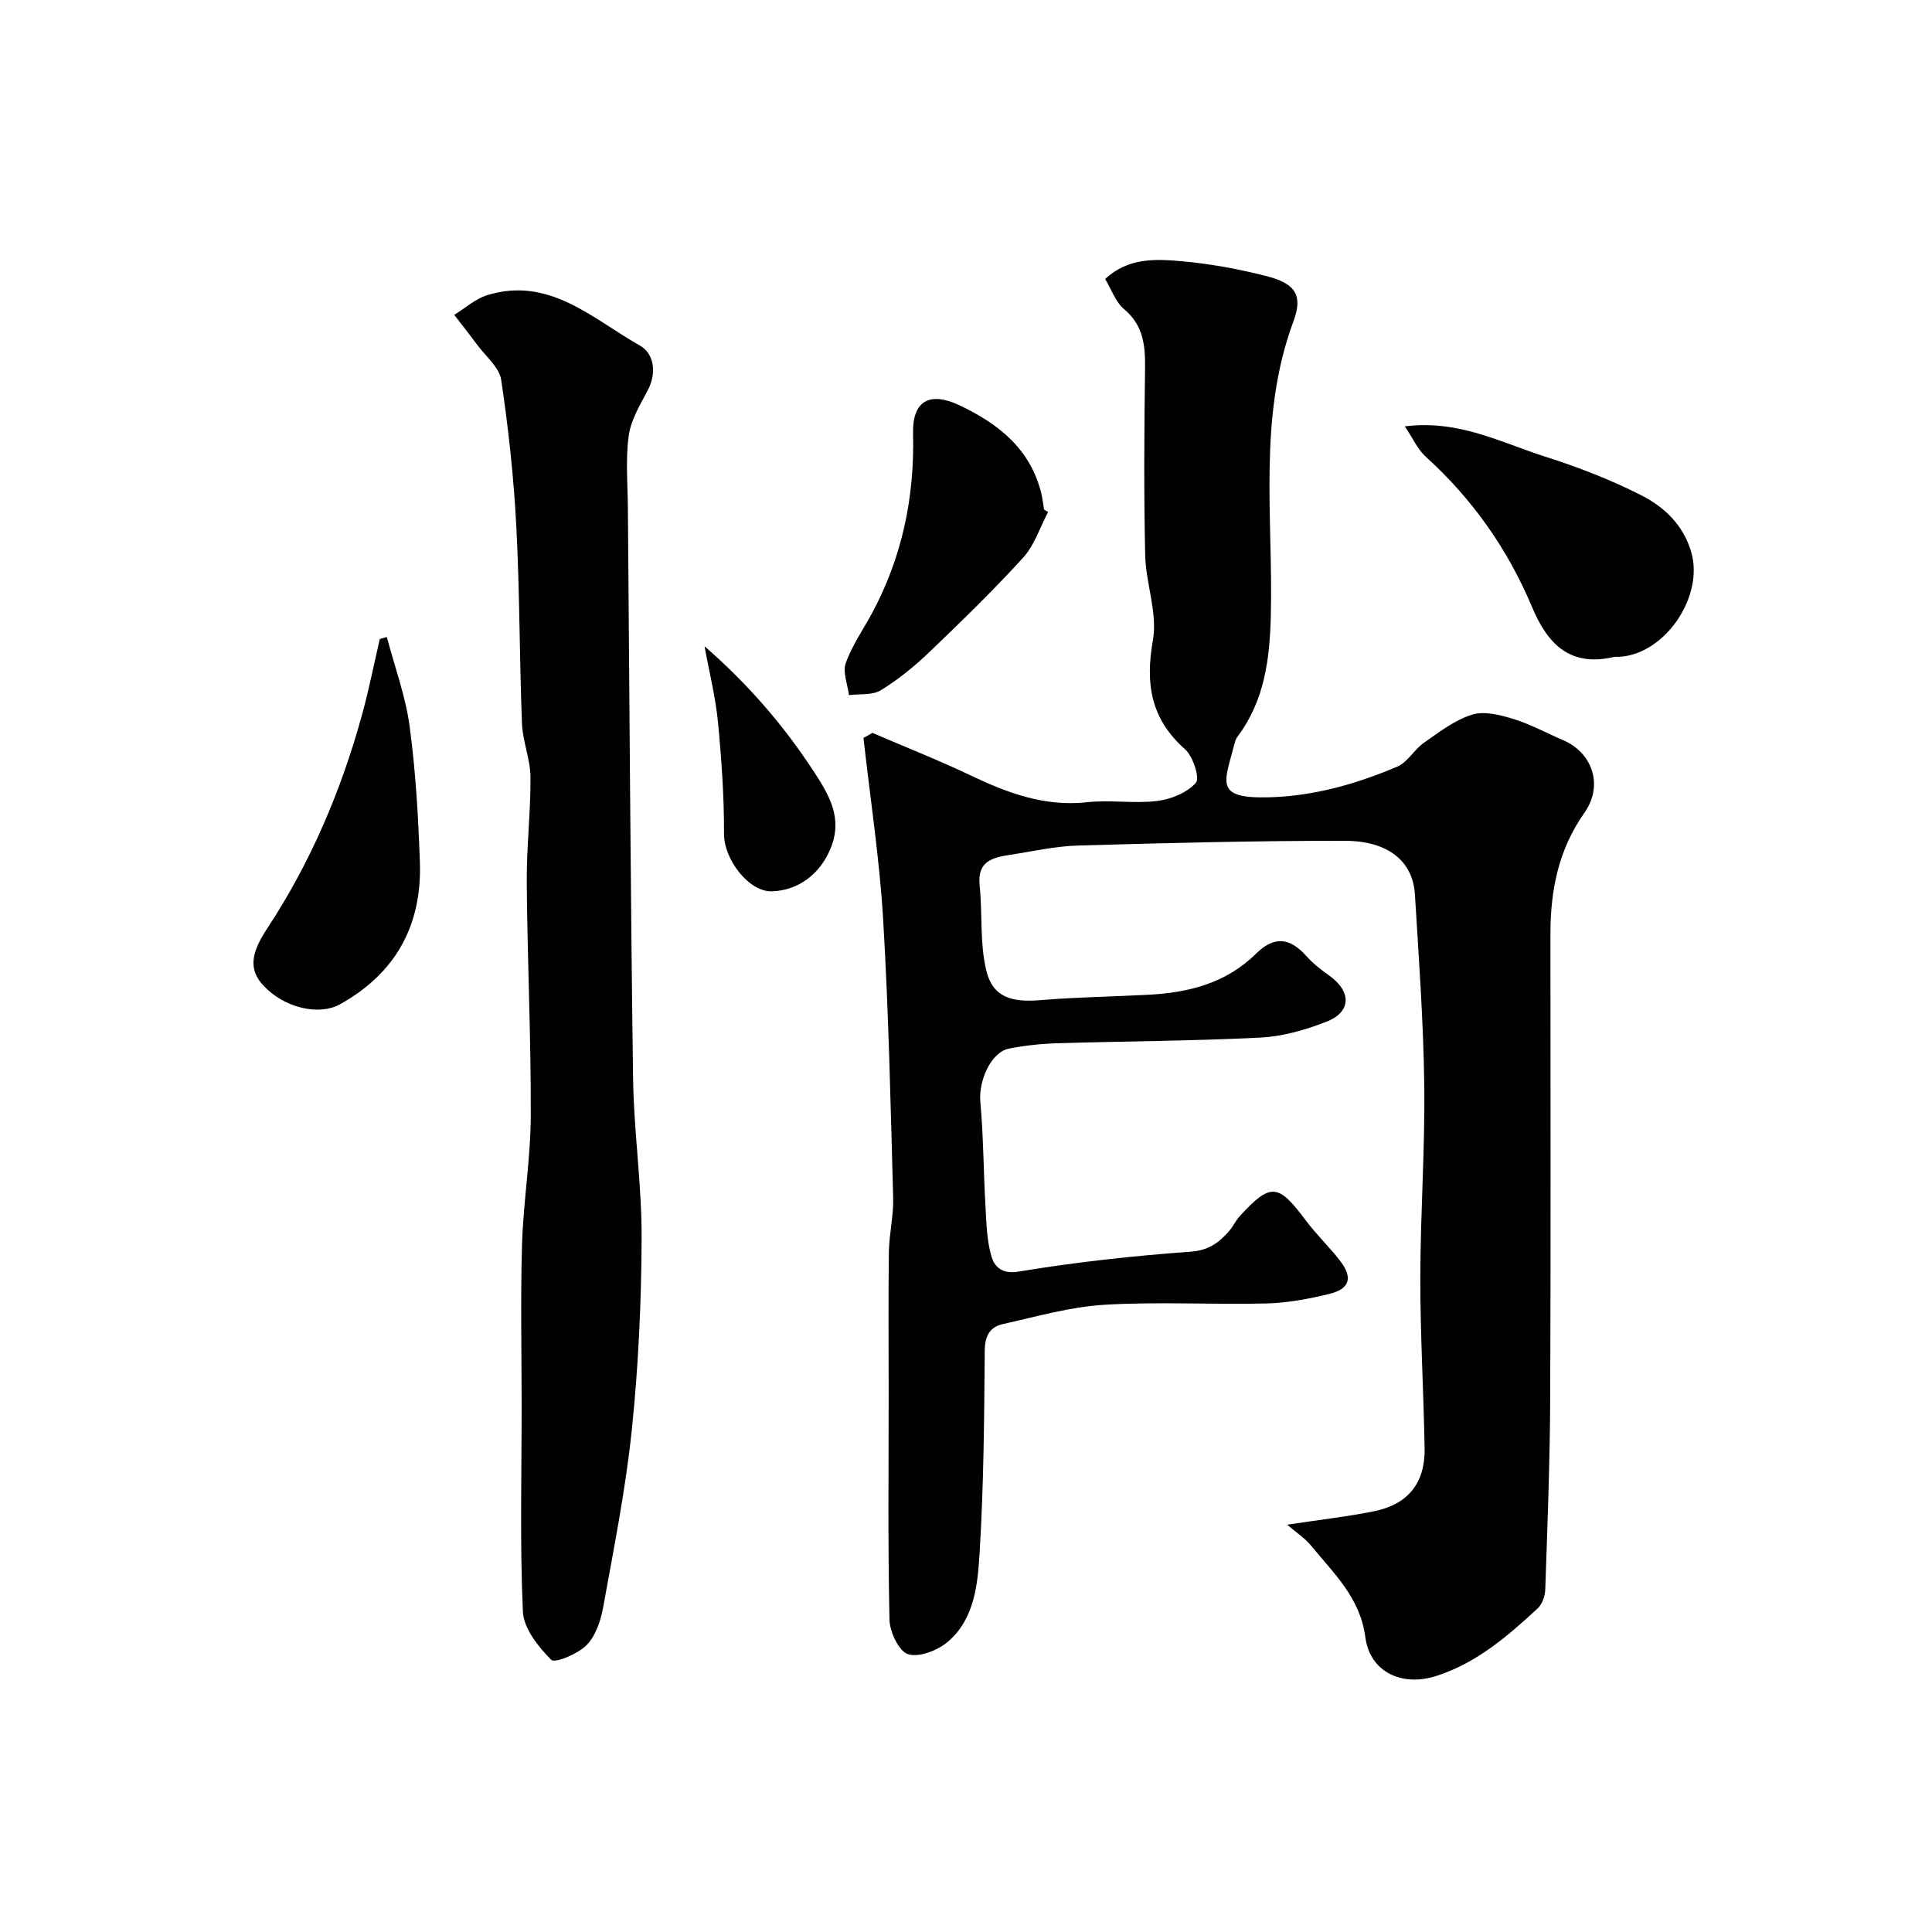 <svg enable-background="new 0 0 400 400" viewBox="0 0 400 400" xmlns="http://www.w3.org/2000/svg"><g fill="#010103"><path d="m180.62 151.73c6.8 2.93 13.7 5.65 20.38 8.83 7.67 3.65 15.33 6.5 24.11 5.53 4.77-.53 9.71.33 14.47-.26 2.87-.35 6.18-1.7 8.01-3.76.86-.97-.57-5.46-2.23-6.93-7.1-6.3-8.27-13.53-6.66-22.62.99-5.57-1.46-11.66-1.6-17.54-.29-12.82-.21-25.66-.03-38.49.07-4.82-.27-9.08-4.36-12.51-1.76-1.47-2.59-4.05-3.9-6.21 4.81-4.5 10.55-4.16 16.03-3.67 5.82.53 11.64 1.61 17.31 3.05 5.86 1.49 7.72 3.8 5.65 9.36-7.41 19.94-4.19 40.56-4.69 60.92-.22 9.07-1.3 17.62-6.9 25.09-.29.38-.47.87-.59 1.34-2.06 8.11-4.43 11.53 7.19 11.21 9.34-.26 18.04-2.78 26.47-6.34 2.15-.91 3.5-3.53 5.52-4.94 3.16-2.21 6.37-4.7 9.96-5.83 2.54-.8 5.85.06 8.59.9 3.56 1.1 6.89 2.93 10.33 4.41 5.94 2.55 8.41 9.27 4.33 15.05-5.36 7.6-7.01 16.04-7.01 25.04 0 32.16.09 64.31-.05 96.47-.06 13.1-.58 26.2-1.02 39.29-.04 1.33-.63 3-1.56 3.87-6.24 5.77-12.67 11.33-21 14-7.1 2.28-13.73-.78-14.69-8.02-1.08-8.24-6.59-13.26-11.28-19.01-1.21-1.48-2.91-2.57-4.91-4.29 6.77-1.02 12.41-1.66 17.95-2.77 7.09-1.43 10.64-5.86 10.51-13.06-.2-11.77-.91-23.53-.89-35.3.02-13.26.98-26.53.82-39.79-.17-13.21-1.13-26.41-1.94-39.6-.42-6.8-5.5-11.06-14.51-11.07-18.43-.02-36.86.45-55.29.98-4.71.14-9.39 1.22-14.08 1.93-3.58.55-6.75 1.34-6.24 6.27.61 5.91.01 12.06 1.4 17.75 1.33 5.43 5.2 6.56 11.15 6.06 7.41-.62 14.86-.72 22.29-1.11 8.35-.43 16.1-2.33 22.35-8.48 3.83-3.77 7.05-3.38 10.51.52 1.35 1.52 3.02 2.8 4.69 3.99 4.62 3.29 4.6 7.52-.57 9.54-4.34 1.69-9.05 3.06-13.66 3.29-14.08.71-28.19.75-42.28 1.18-3.26.1-6.55.47-9.76 1.09-3.76.73-6.37 6.64-5.97 11.08.65 7.09.64 14.24 1.05 21.36.21 3.6.26 7.33 1.29 10.72.57 1.87 2.02 3.62 5.59 3.02 11.78-1.96 23.69-3.26 35.61-4.12 3.69-.27 5.8-1.83 7.89-4.18.86-.97 1.4-2.22 2.28-3.18 6.37-6.96 7.95-6.79 13.66.87 2.16 2.9 4.81 5.42 7.04 8.28 2.78 3.57 2.13 5.92-2.23 6.97-4.26 1.03-8.67 1.86-13.03 1.96-11.16.27-22.35-.4-33.48.27-7.08.43-14.07 2.45-21.05 4.01-2.66.59-3.69 2.47-3.71 5.52-.11 13.93-.21 27.88-1.06 41.78-.4 6.55-1.03 13.68-6.52 18.41-2.1 1.81-5.91 3.32-8.26 2.64-1.88-.55-3.83-4.59-3.88-7.13-.35-15.65-.17-31.32-.17-46.98 0-9.7-.09-19.4.04-29.1.05-3.77.99-7.54.89-11.3-.53-19.2-.93-38.42-2.07-57.59-.75-12.58-2.68-25.09-4.08-37.63.63-.32 1.24-.68 1.85-1.04z"/><path d="m108 291.16c0-11.17-.25-22.34.08-33.49.27-8.88 1.77-17.74 1.81-26.61.06-16.1-.7-32.2-.83-48.3-.06-7.29.82-14.59.77-21.88-.03-3.69-1.61-7.36-1.76-11.06-.53-13.59-.46-27.21-1.17-40.79-.53-10.16-1.63-20.31-3.13-30.37-.39-2.62-3.22-4.89-4.98-7.28-1.54-2.09-3.16-4.13-4.75-6.19 2.27-1.39 4.37-3.32 6.83-4.08 12.88-3.97 21.84 4.93 31.64 10.45 2.89 1.63 3.52 5.63 1.58 9.29-1.59 3.01-3.5 6.15-3.93 9.42-.66 4.95-.2 10.06-.16 15.1.32 39.29.54 78.58 1.07 117.87.15 11.04 1.82 22.07 1.77 33.11-.05 13.2-.66 26.46-2.02 39.58-1.27 12.3-3.71 24.49-5.91 36.68-.51 2.81-1.53 6-3.42 7.95-1.8 1.85-6.6 3.85-7.36 3.09-2.68-2.69-5.71-6.48-5.87-9.98-.64-14.16-.26-28.34-.26-42.51z"/><path d="m290.85 88.27c11.2-1.4 19.93 3.37 29.02 6.26 6.78 2.15 13.5 4.75 19.84 7.96 4.79 2.42 8.77 6.11 10.44 11.81 2.69 9.16-5.39 21.16-14.9 21.69-.33.02-.68-.06-1 .01-9.04 2.12-13.75-2.43-17.04-10.28-5-11.93-12.3-22.35-21.96-31.1-1.72-1.54-2.73-3.89-4.4-6.35z"/><path d="m80.09 131.88c1.62 6.16 3.87 12.23 4.72 18.49 1.25 9.28 1.79 18.68 2.12 28.05.47 13.06-4.94 23.06-16.55 29.51-4.35 2.42-11.52.76-15.83-3.87-3.05-3.27-2.68-6.59.72-11.75 9.02-13.69 15.37-28.61 19.7-44.39 1.42-5.15 2.45-10.4 3.66-15.61.48-.14.97-.29 1.46-.43z"/><path d="m217 106.01c-1.69 3.18-2.82 6.86-5.16 9.44-6.2 6.8-12.82 13.23-19.47 19.6-3.06 2.92-6.41 5.66-10.01 7.86-1.75 1.07-4.37.72-6.59 1.01-.28-2.23-1.34-4.74-.67-6.63 1.28-3.61 3.56-6.85 5.4-10.26 6.28-11.64 8.87-24.11 8.54-37.29-.17-6.74 3.43-8.75 9.61-5.83 8.09 3.83 14.64 9.01 16.93 18.19.28 1.11.39 2.26.58 3.39.28.17.56.35.84.52z"/><path d="m145.87 133.8c9.14 7.96 16.4 16.43 22.63 25.95 3.27 5.01 5.97 9.66 3.51 15.79-2.15 5.37-6.65 8.8-12.16 9-4.83.17-9.98-6.66-9.95-11.87.03-7.75-.52-15.52-1.26-23.25-.48-4.97-1.72-9.86-2.77-15.62z"/></g></svg>